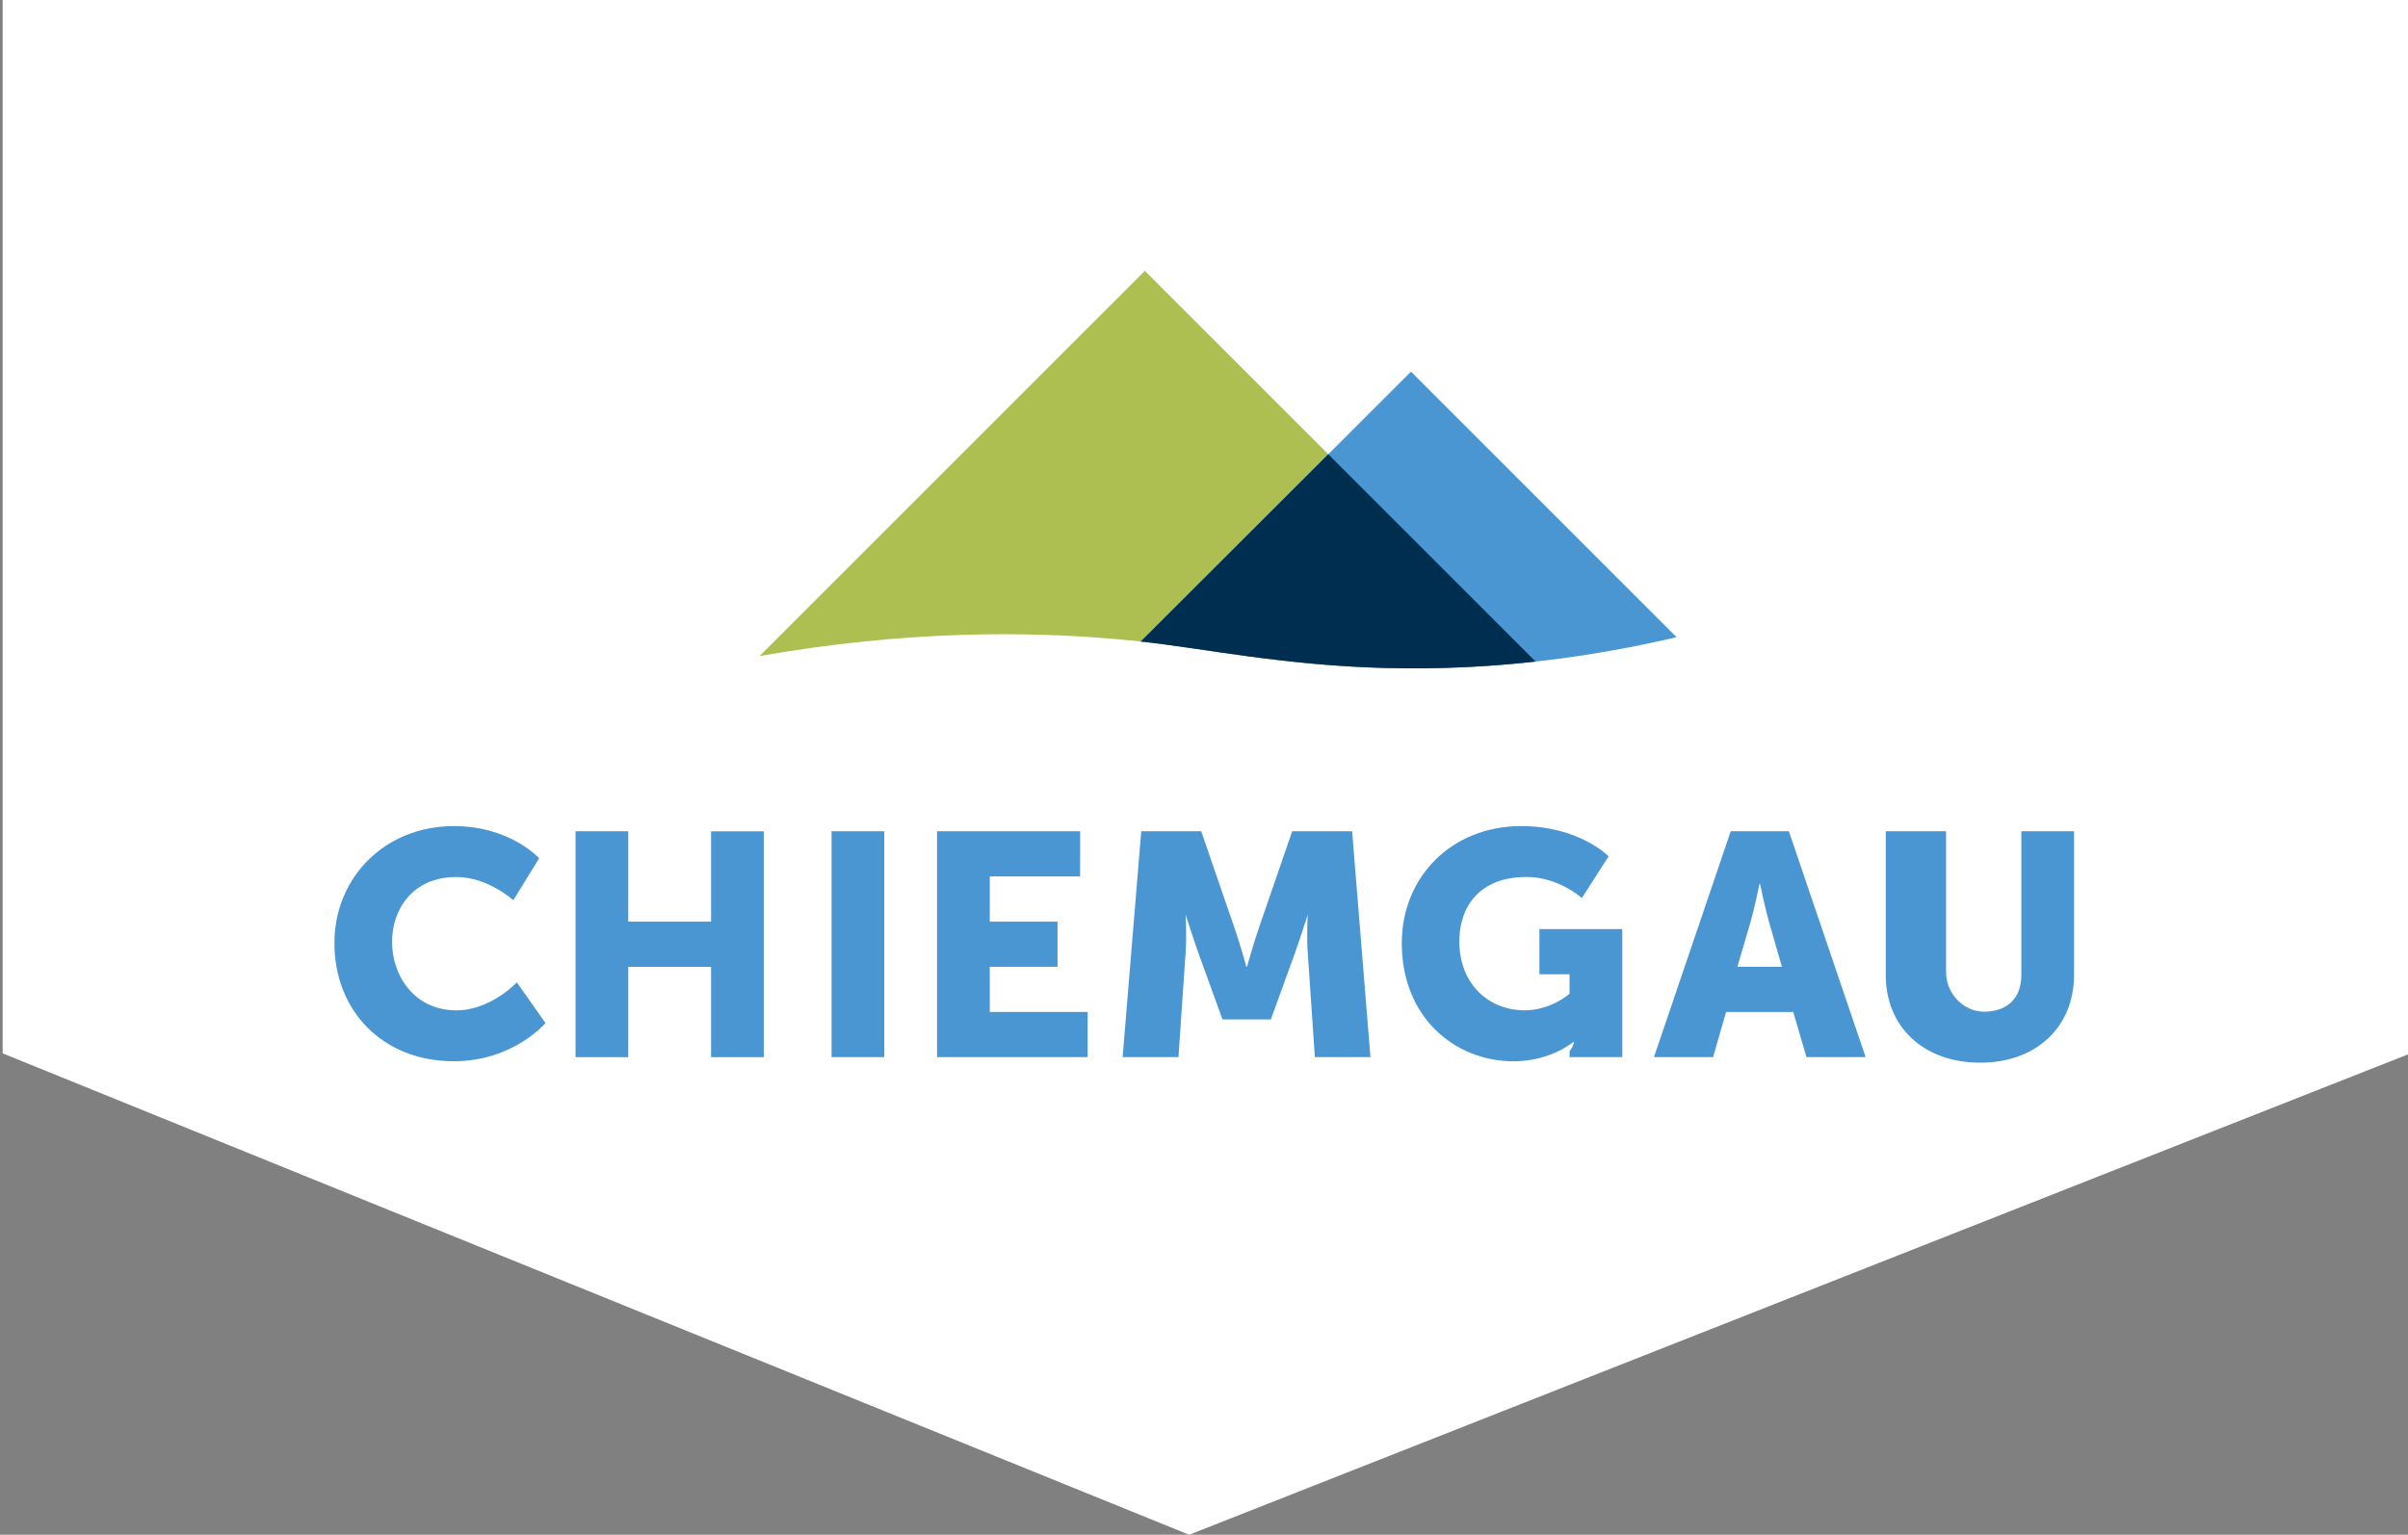 <svg width="240" height="153" viewBox="0 0 240 153" fill="none" xmlns="http://www.w3.org/2000/svg">
  <rect x="0" y="0" width="240" height="153" fill="#808080" stroke="none"/>
  <g clip-path="url(#clip0_6516_8086)">
    <path d="M0.263 0V105.007L118.52 153L240.264 105.007V0H0.263Z" fill="white"/>
    <path d="M45.232 82.353C50.849 82.353 53.733 85.559 53.733 85.559L51.163 89.744C51.163 89.744 48.624 87.429 45.486 87.429C41.142 87.429 39.075 90.635 39.075 93.901C39.075 97.263 41.299 100.722 45.486 100.722C48.909 100.722 51.514 97.93 51.514 97.93L54.368 101.99C54.368 101.99 51.162 105.795 45.23 105.795C38.124 105.795 33.331 100.748 33.331 94.023C33.333 87.429 38.41 82.353 45.232 82.353Z" fill="#4A96D2"/>
    <path d="M57.363 82.867H62.615V91.878H70.873V82.875H76.126V105.389H70.873V96.386H62.615V105.389H57.363V82.867Z" fill="#4A96D2"/>
    <path d="M82.882 82.867H88.135V105.383H82.882V82.867Z" fill="#4A96D2"/>
    <path d="M93.388 82.867H107.651V87.369H98.648V91.878H105.403V96.379H98.648V100.881H108.403V105.383H93.394V82.867H93.388Z" fill="#4A96D2"/>
    <path d="M113.746 82.867H119.72L123.066 92.581C123.581 94.06 124.222 96.372 124.222 96.372H124.289C124.289 96.372 124.93 94.059 125.446 92.581L128.79 82.867H134.764L136.589 105.383H131.051L130.34 94.991C130.215 93.246 130.34 91.119 130.34 91.119H130.36C130.36 91.119 129.592 93.532 129.078 94.973L126.665 101.626H121.843L119.432 94.973C118.915 93.525 118.147 91.119 118.147 91.119H118.165C118.165 91.119 118.292 93.245 118.165 94.991L117.456 105.383H111.889L113.746 82.867Z" fill="#4A96D2"/>
    <path d="M151.602 82.353C157.408 82.353 160.328 85.365 160.328 85.365L157.661 89.521C157.661 89.521 155.347 87.424 152.142 87.424C147.385 87.424 145.447 90.471 145.447 93.835C145.447 98.149 148.428 100.718 151.947 100.718C154.614 100.718 156.431 99.069 156.431 99.069V97.126H153.431V92.623H161.691V105.383H156.438V104.782C156.837 104.303 156.875 103.832 156.875 103.886H156.813C156.813 103.832 154.625 105.8 150.851 105.8C145.045 105.8 139.714 101.456 139.714 94.028C139.702 87.429 144.684 82.353 151.602 82.353Z" fill="#4A96D2"/>
    <path d="M178.728 100.881H172.034L170.742 105.383H164.847L172.499 82.867H178.291L185.943 105.383H180.047L178.728 100.881ZM175.363 88.122C175.363 88.122 174.862 90.58 174.449 91.998L173.159 96.379H177.6L176.339 91.998C175.927 90.58 175.425 88.122 175.425 88.122H175.363Z" fill="#4A96D2"/>
    <path d="M187.956 82.867H193.96V96.899C193.96 99.081 195.728 100.928 197.91 100.856C200.066 100.783 201.461 99.523 201.461 97.208V82.867H206.714V97.208C206.714 102.317 203.013 105.936 197.364 105.936C191.652 105.936 187.949 102.318 187.949 97.208V82.867H187.956Z" fill="#4A96D2"/>
    <path d="M153.051 65.945L120.35 33.247L114.103 27L75.703 65.401C90.425 62.82 102.422 62.935 111.274 63.716C112.129 63.789 112.941 63.874 113.722 63.958C119.999 64.638 127.826 66.333 138.163 66.601C143.448 66.727 148.427 66.46 153.051 65.945Z" fill="#AEBF52"/>
    <path d="M113.722 63.952C119.999 64.63 127.826 66.327 138.163 66.593C149.323 66.879 159.127 65.383 167.101 63.522L146.348 42.77L140.629 37.05L132.389 45.285L132.384 45.278L113.698 63.946C113.704 63.952 113.709 63.952 113.722 63.952Z" fill="#4A96D2"/>
    <path d="M132.389 45.285L113.698 63.952C113.704 63.952 113.71 63.952 113.716 63.952C119.993 64.63 127.821 66.327 138.157 66.593C143.44 66.726 148.421 66.468 153.051 65.951L132.389 45.285Z" fill="#002E50"/>
  </g>
  <defs>
    <clipPath id="clip0_6516_8086">
      <rect width="240" height="153" fill="white"/>
    </clipPath>
  </defs>
</svg>
